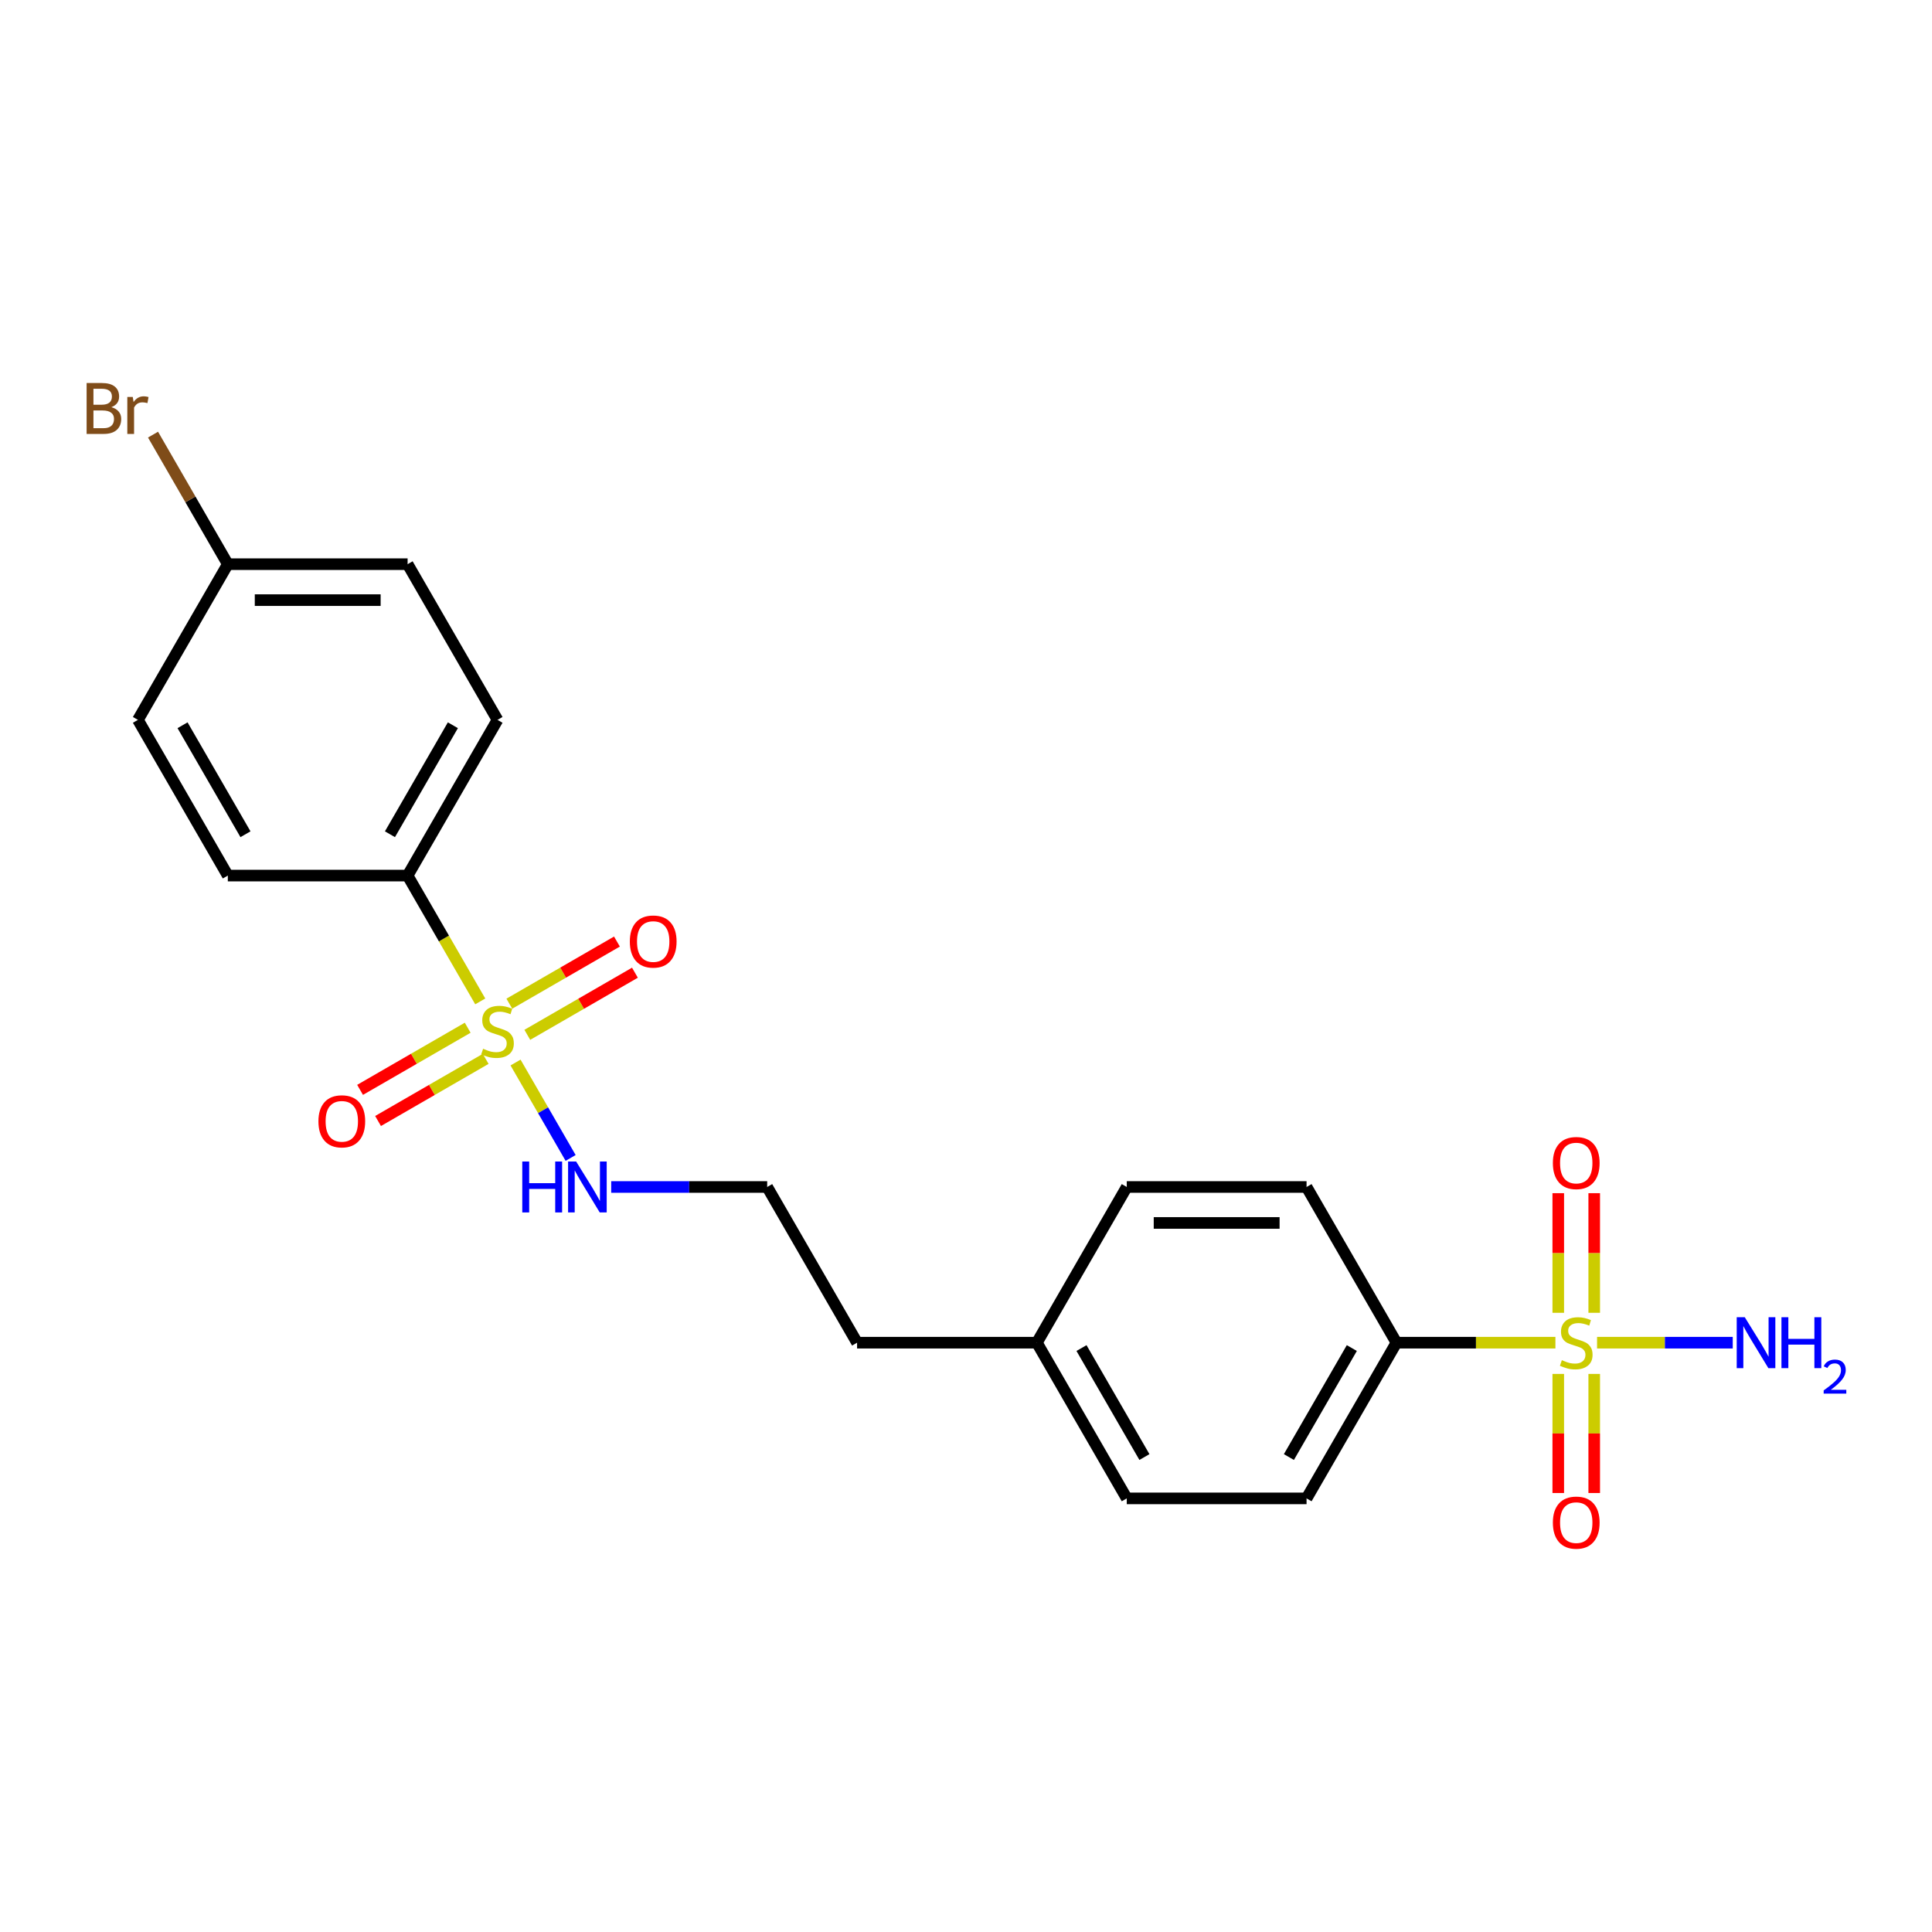 <?xml version='1.0' encoding='iso-8859-1'?>
<svg version='1.1' baseProfile='full'
              xmlns='http://www.w3.org/2000/svg'
                      xmlns:rdkit='http://www.rdkit.org/xml'
                      xmlns:xlink='http://www.w3.org/1999/xlink'
                  xml:space='preserve'
width='1000px' height='1000px' viewBox='0 0 1000 1000'>
<!-- END OF HEADER -->
<rect style='opacity:1.0;fill:#FFFFFF;stroke:none' width='1000' height='1000' x='0' y='0'> </rect>
<path class='bond-1' d='M 248.577,518.323 L 229.777,485.76' style='fill:none;fill-rule:evenodd;stroke:#CCCC00;stroke-width:6px;stroke-linecap:butt;stroke-linejoin:miter;stroke-opacity:1' />
<path class='bond-1' d='M 229.777,485.76 L 210.977,453.198' style='fill:none;fill-rule:evenodd;stroke:#000000;stroke-width:6px;stroke-linecap:butt;stroke-linejoin:miter;stroke-opacity:1' />
<path class='bond-3' d='M 272.935,535.627 L 300.786,519.547' style='fill:none;fill-rule:evenodd;stroke:#CCCC00;stroke-width:6px;stroke-linecap:butt;stroke-linejoin:miter;stroke-opacity:1' />
<path class='bond-3' d='M 300.786,519.547 L 328.637,503.467' style='fill:none;fill-rule:evenodd;stroke:#FF0000;stroke-width:6px;stroke-linecap:butt;stroke-linejoin:miter;stroke-opacity:1' />
<path class='bond-3' d='M 263.629,519.509 L 291.48,503.429' style='fill:none;fill-rule:evenodd;stroke:#CCCC00;stroke-width:6px;stroke-linecap:butt;stroke-linejoin:miter;stroke-opacity:1' />
<path class='bond-3' d='M 291.48,503.429 L 319.331,487.349' style='fill:none;fill-rule:evenodd;stroke:#FF0000;stroke-width:6px;stroke-linecap:butt;stroke-linejoin:miter;stroke-opacity:1' />
<path class='bond-4' d='M 242.077,531.952 L 214.226,548.032' style='fill:none;fill-rule:evenodd;stroke:#CCCC00;stroke-width:6px;stroke-linecap:butt;stroke-linejoin:miter;stroke-opacity:1' />
<path class='bond-4' d='M 214.226,548.032 L 186.375,564.111' style='fill:none;fill-rule:evenodd;stroke:#FF0000;stroke-width:6px;stroke-linecap:butt;stroke-linejoin:miter;stroke-opacity:1' />
<path class='bond-4' d='M 251.383,548.07 L 223.532,564.15' style='fill:none;fill-rule:evenodd;stroke:#CCCC00;stroke-width:6px;stroke-linecap:butt;stroke-linejoin:miter;stroke-opacity:1' />
<path class='bond-4' d='M 223.532,564.15 L 195.681,580.23' style='fill:none;fill-rule:evenodd;stroke:#FF0000;stroke-width:6px;stroke-linecap:butt;stroke-linejoin:miter;stroke-opacity:1' />
<path class='bond-7' d='M 266.844,549.963 L 281.099,574.653' style='fill:none;fill-rule:evenodd;stroke:#CCCC00;stroke-width:6px;stroke-linecap:butt;stroke-linejoin:miter;stroke-opacity:1' />
<path class='bond-7' d='M 281.099,574.653 L 295.354,599.344' style='fill:none;fill-rule:evenodd;stroke:#0000FF;stroke-width:6px;stroke-linecap:butt;stroke-linejoin:miter;stroke-opacity:1' />
<path class='bond-0' d='M 805.083,694.972 L 763.942,694.972' style='fill:none;fill-rule:evenodd;stroke:#CCCC00;stroke-width:6px;stroke-linecap:butt;stroke-linejoin:miter;stroke-opacity:1' />
<path class='bond-0' d='M 763.942,694.972 L 722.8,694.972' style='fill:none;fill-rule:evenodd;stroke:#000000;stroke-width:6px;stroke-linecap:butt;stroke-linejoin:miter;stroke-opacity:1' />
<path class='bond-5' d='M 806.553,711.146 L 806.553,741.964' style='fill:none;fill-rule:evenodd;stroke:#CCCC00;stroke-width:6px;stroke-linecap:butt;stroke-linejoin:miter;stroke-opacity:1' />
<path class='bond-5' d='M 806.553,741.964 L 806.553,772.783' style='fill:none;fill-rule:evenodd;stroke:#FF0000;stroke-width:6px;stroke-linecap:butt;stroke-linejoin:miter;stroke-opacity:1' />
<path class='bond-5' d='M 825.165,711.146 L 825.165,741.964' style='fill:none;fill-rule:evenodd;stroke:#CCCC00;stroke-width:6px;stroke-linecap:butt;stroke-linejoin:miter;stroke-opacity:1' />
<path class='bond-5' d='M 825.165,741.964 L 825.165,772.783' style='fill:none;fill-rule:evenodd;stroke:#FF0000;stroke-width:6px;stroke-linecap:butt;stroke-linejoin:miter;stroke-opacity:1' />
<path class='bond-6' d='M 825.165,679.506 L 825.165,648.547' style='fill:none;fill-rule:evenodd;stroke:#CCCC00;stroke-width:6px;stroke-linecap:butt;stroke-linejoin:miter;stroke-opacity:1' />
<path class='bond-6' d='M 825.165,648.547 L 825.165,617.588' style='fill:none;fill-rule:evenodd;stroke:#FF0000;stroke-width:6px;stroke-linecap:butt;stroke-linejoin:miter;stroke-opacity:1' />
<path class='bond-6' d='M 806.553,679.506 L 806.553,648.547' style='fill:none;fill-rule:evenodd;stroke:#CCCC00;stroke-width:6px;stroke-linecap:butt;stroke-linejoin:miter;stroke-opacity:1' />
<path class='bond-6' d='M 806.553,648.547 L 806.553,617.588' style='fill:none;fill-rule:evenodd;stroke:#FF0000;stroke-width:6px;stroke-linecap:butt;stroke-linejoin:miter;stroke-opacity:1' />
<path class='bond-8' d='M 826.635,694.972 L 861.751,694.972' style='fill:none;fill-rule:evenodd;stroke:#CCCC00;stroke-width:6px;stroke-linecap:butt;stroke-linejoin:miter;stroke-opacity:1' />
<path class='bond-8' d='M 861.751,694.972 L 896.866,694.972' style='fill:none;fill-rule:evenodd;stroke:#0000FF;stroke-width:6px;stroke-linecap:butt;stroke-linejoin:miter;stroke-opacity:1' />
<path class='bond-9' d='M 210.977,453.198 L 257.506,372.607' style='fill:none;fill-rule:evenodd;stroke:#000000;stroke-width:6px;stroke-linecap:butt;stroke-linejoin:miter;stroke-opacity:1' />
<path class='bond-9' d='M 201.838,431.803 L 234.408,375.389' style='fill:none;fill-rule:evenodd;stroke:#000000;stroke-width:6px;stroke-linecap:butt;stroke-linejoin:miter;stroke-opacity:1' />
<path class='bond-12' d='M 210.977,453.198 L 117.918,453.198' style='fill:none;fill-rule:evenodd;stroke:#000000;stroke-width:6px;stroke-linecap:butt;stroke-linejoin:miter;stroke-opacity:1' />
<path class='bond-2' d='M 722.8,694.972 L 676.271,775.563' style='fill:none;fill-rule:evenodd;stroke:#000000;stroke-width:6px;stroke-linecap:butt;stroke-linejoin:miter;stroke-opacity:1' />
<path class='bond-2' d='M 699.703,697.755 L 667.132,754.169' style='fill:none;fill-rule:evenodd;stroke:#000000;stroke-width:6px;stroke-linecap:butt;stroke-linejoin:miter;stroke-opacity:1' />
<path class='bond-23' d='M 722.8,694.972 L 676.271,614.381' style='fill:none;fill-rule:evenodd;stroke:#000000;stroke-width:6px;stroke-linecap:butt;stroke-linejoin:miter;stroke-opacity:1' />
<path class='bond-20' d='M 316.356,614.381 L 356.725,614.381' style='fill:none;fill-rule:evenodd;stroke:#0000FF;stroke-width:6px;stroke-linecap:butt;stroke-linejoin:miter;stroke-opacity:1' />
<path class='bond-20' d='M 356.725,614.381 L 397.094,614.381' style='fill:none;fill-rule:evenodd;stroke:#000000;stroke-width:6px;stroke-linecap:butt;stroke-linejoin:miter;stroke-opacity:1' />
<path class='bond-15' d='M 257.506,372.607 L 210.977,292.015' style='fill:none;fill-rule:evenodd;stroke:#000000;stroke-width:6px;stroke-linecap:butt;stroke-linejoin:miter;stroke-opacity:1' />
<path class='bond-10' d='M 676.271,614.381 L 583.212,614.381' style='fill:none;fill-rule:evenodd;stroke:#000000;stroke-width:6px;stroke-linecap:butt;stroke-linejoin:miter;stroke-opacity:1' />
<path class='bond-10' d='M 662.312,632.992 L 597.171,632.992' style='fill:none;fill-rule:evenodd;stroke:#000000;stroke-width:6px;stroke-linecap:butt;stroke-linejoin:miter;stroke-opacity:1' />
<path class='bond-11' d='M 676.271,775.563 L 583.212,775.563' style='fill:none;fill-rule:evenodd;stroke:#000000;stroke-width:6px;stroke-linecap:butt;stroke-linejoin:miter;stroke-opacity:1' />
<path class='bond-14' d='M 117.918,453.198 L 71.388,372.607' style='fill:none;fill-rule:evenodd;stroke:#000000;stroke-width:6px;stroke-linecap:butt;stroke-linejoin:miter;stroke-opacity:1' />
<path class='bond-14' d='M 127.057,431.803 L 94.486,375.389' style='fill:none;fill-rule:evenodd;stroke:#000000;stroke-width:6px;stroke-linecap:butt;stroke-linejoin:miter;stroke-opacity:1' />
<path class='bond-13' d='M 117.918,292.015 L 71.388,372.607' style='fill:none;fill-rule:evenodd;stroke:#000000;stroke-width:6px;stroke-linecap:butt;stroke-linejoin:miter;stroke-opacity:1' />
<path class='bond-19' d='M 117.918,292.015 L 98.561,258.489' style='fill:none;fill-rule:evenodd;stroke:#000000;stroke-width:6px;stroke-linecap:butt;stroke-linejoin:miter;stroke-opacity:1' />
<path class='bond-19' d='M 98.561,258.489 L 79.205,224.963' style='fill:none;fill-rule:evenodd;stroke:#7F4C19;stroke-width:6px;stroke-linecap:butt;stroke-linejoin:miter;stroke-opacity:1' />
<path class='bond-22' d='M 117.918,292.015 L 210.977,292.015' style='fill:none;fill-rule:evenodd;stroke:#000000;stroke-width:6px;stroke-linecap:butt;stroke-linejoin:miter;stroke-opacity:1' />
<path class='bond-22' d='M 131.877,310.627 L 197.018,310.627' style='fill:none;fill-rule:evenodd;stroke:#000000;stroke-width:6px;stroke-linecap:butt;stroke-linejoin:miter;stroke-opacity:1' />
<path class='bond-16' d='M 583.212,614.381 L 536.683,694.972' style='fill:none;fill-rule:evenodd;stroke:#000000;stroke-width:6px;stroke-linecap:butt;stroke-linejoin:miter;stroke-opacity:1' />
<path class='bond-17' d='M 583.212,775.563 L 536.683,694.972' style='fill:none;fill-rule:evenodd;stroke:#000000;stroke-width:6px;stroke-linecap:butt;stroke-linejoin:miter;stroke-opacity:1' />
<path class='bond-17' d='M 592.351,754.169 L 559.78,697.755' style='fill:none;fill-rule:evenodd;stroke:#000000;stroke-width:6px;stroke-linecap:butt;stroke-linejoin:miter;stroke-opacity:1' />
<path class='bond-18' d='M 536.683,694.972 L 443.624,694.972' style='fill:none;fill-rule:evenodd;stroke:#000000;stroke-width:6px;stroke-linecap:butt;stroke-linejoin:miter;stroke-opacity:1' />
<path class='bond-21' d='M 397.094,614.381 L 443.624,694.972' style='fill:none;fill-rule:evenodd;stroke:#000000;stroke-width:6px;stroke-linecap:butt;stroke-linejoin:miter;stroke-opacity:1' />
<path  class='atom-0' d='M 250.061 542.835
Q 250.359 542.946, 251.587 543.467
Q 252.816 543.989, 254.156 544.324
Q 255.533 544.621, 256.873 544.621
Q 259.367 544.621, 260.819 543.43
Q 262.271 542.202, 262.271 540.08
Q 262.271 538.628, 261.526 537.735
Q 260.819 536.842, 259.702 536.358
Q 258.586 535.874, 256.724 535.315
Q 254.379 534.608, 252.965 533.938
Q 251.587 533.268, 250.582 531.854
Q 249.615 530.439, 249.615 528.057
Q 249.615 524.744, 251.848 522.697
Q 254.119 520.649, 258.586 520.649
Q 261.638 520.649, 265.1 522.101
L 264.243 524.967
Q 261.079 523.664, 258.697 523.664
Q 256.129 523.664, 254.714 524.744
Q 253.3 525.786, 253.337 527.61
Q 253.337 529.025, 254.044 529.881
Q 254.789 530.737, 255.831 531.221
Q 256.91 531.705, 258.697 532.263
Q 261.079 533.008, 262.494 533.752
Q 263.908 534.497, 264.914 536.023
Q 265.956 537.512, 265.956 540.08
Q 265.956 543.728, 263.499 545.701
Q 261.079 547.636, 257.022 547.636
Q 254.677 547.636, 252.89 547.115
Q 251.141 546.631, 249.056 545.775
L 250.061 542.835
' fill='#CCCC00'/>
<path  class='atom-1' d='M 808.414 704.017
Q 808.712 704.129, 809.941 704.65
Q 811.169 705.171, 812.509 705.506
Q 813.886 705.804, 815.226 705.804
Q 817.72 705.804, 819.172 704.613
Q 820.624 703.384, 820.624 701.263
Q 820.624 699.811, 819.879 698.918
Q 819.172 698.024, 818.055 697.54
Q 816.939 697.056, 815.077 696.498
Q 812.732 695.791, 811.318 695.121
Q 809.941 694.451, 808.936 693.036
Q 807.968 691.622, 807.968 689.24
Q 807.968 685.927, 810.201 683.879
Q 812.472 681.832, 816.939 681.832
Q 819.991 681.832, 823.453 683.284
L 822.597 686.15
Q 819.433 684.847, 817.05 684.847
Q 814.482 684.847, 813.067 685.927
Q 811.653 686.969, 811.69 688.793
Q 811.69 690.207, 812.397 691.063
Q 813.142 691.92, 814.184 692.404
Q 815.264 692.887, 817.05 693.446
Q 819.433 694.19, 820.847 694.935
Q 822.262 695.679, 823.267 697.205
Q 824.309 698.694, 824.309 701.263
Q 824.309 704.911, 821.852 706.883
Q 819.433 708.819, 815.375 708.819
Q 813.03 708.819, 811.243 708.298
Q 809.494 707.814, 807.409 706.958
L 808.414 704.017
' fill='#CCCC00'/>
<path  class='atom-4' d='M 326 487.334
Q 326 481.006, 329.126 477.47
Q 332.253 473.934, 338.097 473.934
Q 343.941 473.934, 347.068 477.47
Q 350.195 481.006, 350.195 487.334
Q 350.195 493.737, 347.031 497.385
Q 343.867 500.995, 338.097 500.995
Q 332.29 500.995, 329.126 497.385
Q 326 493.774, 326 487.334
M 338.097 498.017
Q 342.118 498.017, 344.276 495.337
Q 346.473 492.62, 346.473 487.334
Q 346.473 482.16, 344.276 479.555
Q 342.118 476.912, 338.097 476.912
Q 334.077 476.912, 331.881 479.517
Q 329.722 482.123, 329.722 487.334
Q 329.722 492.657, 331.881 495.337
Q 334.077 498.017, 338.097 498.017
' fill='#FF0000'/>
<path  class='atom-5' d='M 164.817 580.393
Q 164.817 574.065, 167.944 570.529
Q 171.071 566.993, 176.915 566.993
Q 182.759 566.993, 185.886 570.529
Q 189.012 574.065, 189.012 580.393
Q 189.012 586.796, 185.848 590.444
Q 182.684 594.054, 176.915 594.054
Q 171.108 594.054, 167.944 590.444
Q 164.817 586.833, 164.817 580.393
M 176.915 591.076
Q 180.935 591.076, 183.094 588.396
Q 185.29 585.679, 185.29 580.393
Q 185.29 575.219, 183.094 572.613
Q 180.935 569.971, 176.915 569.971
Q 172.895 569.971, 170.698 572.576
Q 168.539 575.182, 168.539 580.393
Q 168.539 585.716, 170.698 588.396
Q 172.895 591.076, 176.915 591.076
' fill='#FF0000'/>
<path  class='atom-6' d='M 803.761 788.105
Q 803.761 781.777, 806.888 778.241
Q 810.015 774.705, 815.859 774.705
Q 821.703 774.705, 824.83 778.241
Q 827.957 781.777, 827.957 788.105
Q 827.957 794.508, 824.793 798.156
Q 821.629 801.766, 815.859 801.766
Q 810.052 801.766, 806.888 798.156
Q 803.761 794.545, 803.761 788.105
M 815.859 798.788
Q 819.879 798.788, 822.038 796.108
Q 824.234 793.391, 824.234 788.105
Q 824.234 782.931, 822.038 780.326
Q 819.879 777.683, 815.859 777.683
Q 811.839 777.683, 809.643 780.288
Q 807.484 782.894, 807.484 788.105
Q 807.484 793.428, 809.643 796.108
Q 811.839 798.788, 815.859 798.788
' fill='#FF0000'/>
<path  class='atom-7' d='M 803.761 601.988
Q 803.761 595.66, 806.888 592.123
Q 810.015 588.587, 815.859 588.587
Q 821.703 588.587, 824.83 592.123
Q 827.957 595.66, 827.957 601.988
Q 827.957 608.39, 824.793 612.038
Q 821.629 615.649, 815.859 615.649
Q 810.052 615.649, 806.888 612.038
Q 803.761 608.427, 803.761 601.988
M 815.859 612.671
Q 819.879 612.671, 822.038 609.991
Q 824.234 607.273, 824.234 601.988
Q 824.234 596.813, 822.038 594.208
Q 819.879 591.565, 815.859 591.565
Q 811.839 591.565, 809.643 594.171
Q 807.484 596.776, 807.484 601.988
Q 807.484 607.311, 809.643 609.991
Q 811.839 612.671, 815.859 612.671
' fill='#FF0000'/>
<path  class='atom-8' d='M 270.33 601.203
L 273.903 601.203
L 273.903 612.408
L 287.378 612.408
L 287.378 601.203
L 290.951 601.203
L 290.951 627.558
L 287.378 627.558
L 287.378 615.386
L 273.903 615.386
L 273.903 627.558
L 270.33 627.558
L 270.33 601.203
' fill='#0000FF'/>
<path  class='atom-8' d='M 298.21 601.203
L 306.846 615.162
Q 307.702 616.54, 309.079 619.034
Q 310.457 621.528, 310.531 621.676
L 310.531 601.203
L 314.03 601.203
L 314.03 627.558
L 310.419 627.558
L 301.151 612.296
Q 300.071 610.509, 298.917 608.462
Q 297.801 606.415, 297.466 605.782
L 297.466 627.558
L 294.041 627.558
L 294.041 601.203
L 298.21 601.203
' fill='#0000FF'/>
<path  class='atom-9' d='M 903.093 681.795
L 911.728 695.754
Q 912.585 697.131, 913.962 699.625
Q 915.339 702.119, 915.414 702.268
L 915.414 681.795
L 918.913 681.795
L 918.913 708.149
L 915.302 708.149
L 906.033 692.887
Q 904.954 691.101, 903.8 689.053
Q 902.683 687.006, 902.348 686.373
L 902.348 708.149
L 898.923 708.149
L 898.923 681.795
L 903.093 681.795
' fill='#0000FF'/>
<path  class='atom-9' d='M 922.077 681.795
L 925.65 681.795
L 925.65 692.999
L 939.125 692.999
L 939.125 681.795
L 942.698 681.795
L 942.698 708.149
L 939.125 708.149
L 939.125 695.977
L 925.65 695.977
L 925.65 708.149
L 922.077 708.149
L 922.077 681.795
' fill='#0000FF'/>
<path  class='atom-9' d='M 943.976 707.224
Q 944.615 705.578, 946.138 704.669
Q 947.661 703.736, 949.774 703.736
Q 952.403 703.736, 953.877 705.161
Q 955.351 706.586, 955.351 709.116
Q 955.351 711.696, 953.434 714.103
Q 951.543 716.511, 947.612 719.361
L 955.645 719.361
L 955.645 721.326
L 943.927 721.326
L 943.927 719.68
Q 947.17 717.371, 949.086 715.651
Q 951.027 713.931, 951.96 712.384
Q 952.894 710.836, 952.894 709.239
Q 952.894 707.568, 952.059 706.635
Q 951.223 705.701, 949.774 705.701
Q 948.373 705.701, 947.44 706.266
Q 946.506 706.831, 945.843 708.084
L 943.976 707.224
' fill='#0000FF'/>
<path  class='atom-20' d='M 57.634 210.754
Q 60.165 211.461, 61.431 213.025
Q 62.734 214.551, 62.734 216.821
Q 62.734 220.469, 60.389 222.554
Q 58.081 224.601, 53.688 224.601
L 44.829 224.601
L 44.829 198.247
L 52.609 198.247
Q 57.113 198.247, 59.384 200.071
Q 61.654 201.895, 61.654 205.245
Q 61.654 209.228, 57.634 210.754
M 48.366 201.225
L 48.366 209.488
L 52.609 209.488
Q 55.215 209.488, 56.555 208.446
Q 57.932 207.367, 57.932 205.245
Q 57.932 201.225, 52.609 201.225
L 48.366 201.225
M 53.688 221.623
Q 56.257 221.623, 57.634 220.395
Q 59.011 219.166, 59.011 216.821
Q 59.011 214.662, 57.485 213.583
Q 55.996 212.466, 53.13 212.466
L 48.366 212.466
L 48.366 221.623
L 53.688 221.623
' fill='#7F4C19'/>
<path  class='atom-20' d='M 68.727 205.468
L 69.136 208.111
Q 71.146 205.133, 74.422 205.133
Q 75.464 205.133, 76.879 205.505
L 76.32 208.632
Q 74.72 208.26, 73.826 208.26
Q 72.263 208.26, 71.221 208.893
Q 70.216 209.488, 69.397 210.94
L 69.397 224.601
L 65.898 224.601
L 65.898 205.468
L 68.727 205.468
' fill='#7F4C19'/>
</svg>
